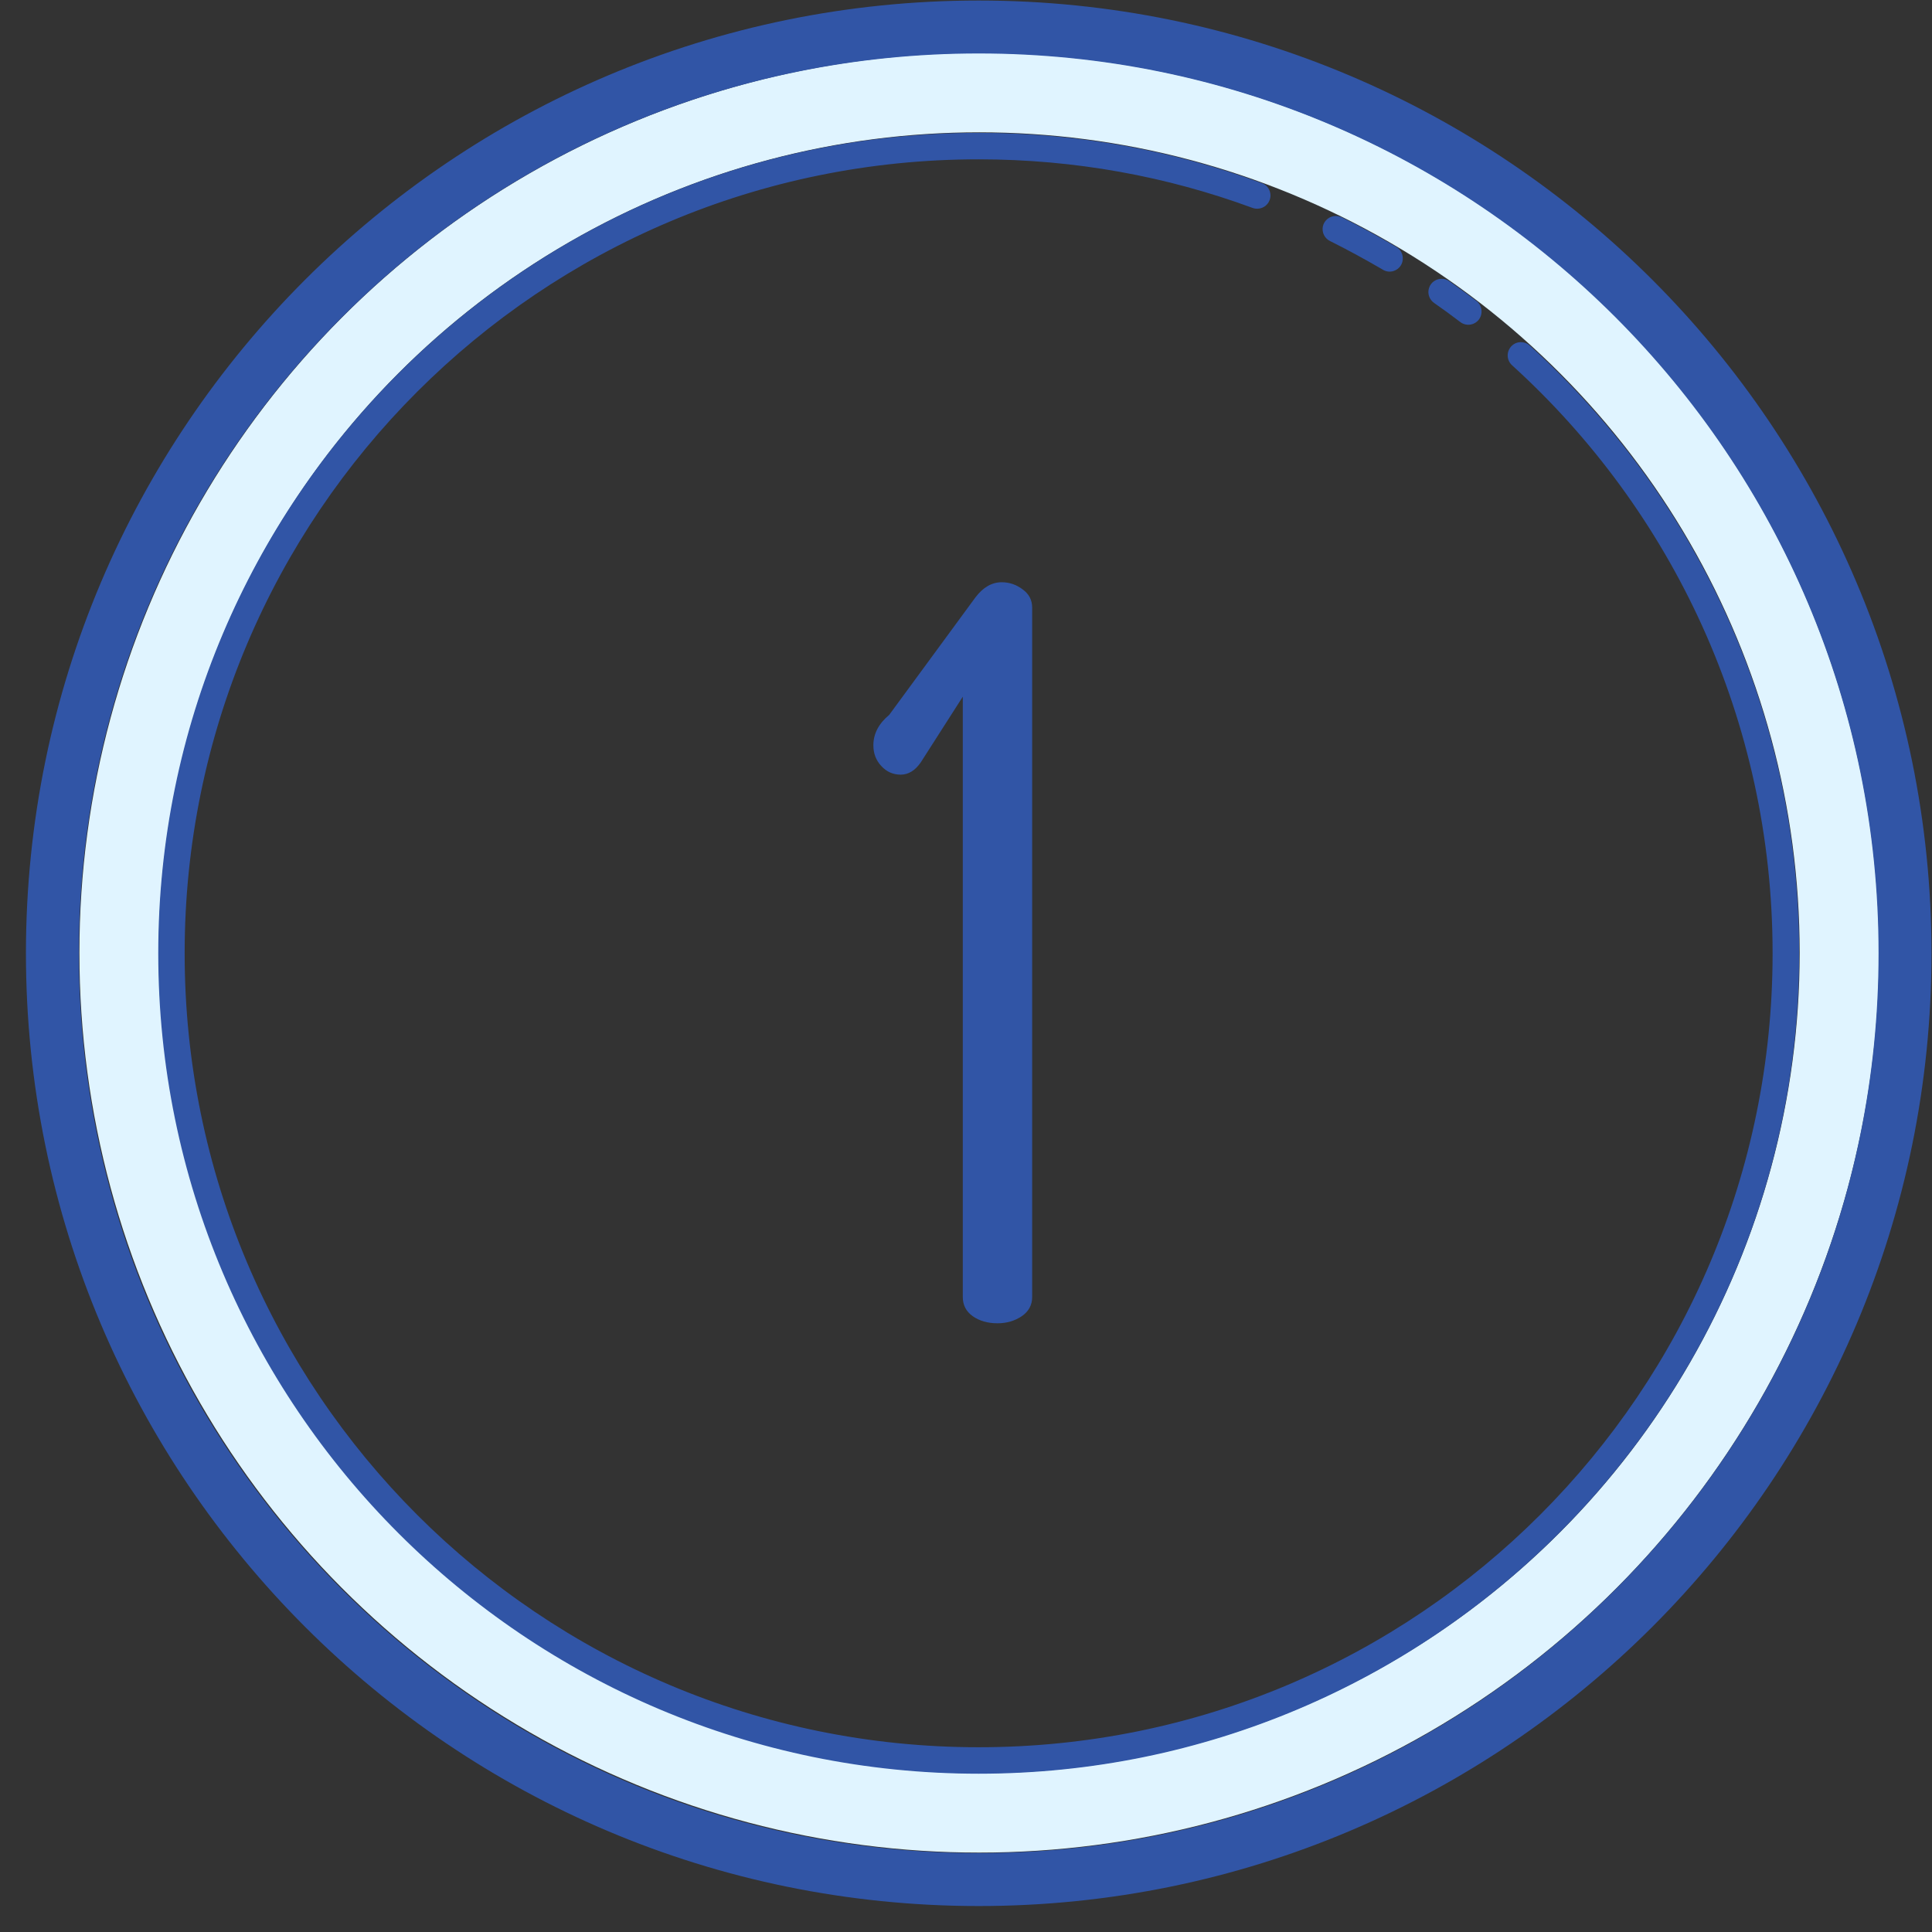 <svg width="73" height="73" viewBox="0 0 73 73" fill="none" xmlns="http://www.w3.org/2000/svg">
<rect x="0" y="0" width="73" height="73" fill="#333333" stroke="none"/>
<circle cx="37" cy="36" r="32.5" stroke="#E0F4FF" stroke-width="3"/>
<path d="M36.98 0.02C17.109 0.02 0.98 16.152 0.98 36.02C0.98 55.891 17.109 72.019 36.98 72.019C56.848 72.019 72.981 55.891 72.981 36.02C72.981 16.152 56.848 0.02 36.98 0.02ZM36.98 2.02C55.77 2.02 70.981 17.23 70.981 36.02C70.981 54.812 55.77 70.019 36.98 70.019C18.188 70.019 2.98 54.812 2.98 36.02C2.98 17.23 18.188 2.02 36.98 2.02ZM36.98 5.02C19.863 5.02 5.98 18.906 5.98 36.02C5.98 53.137 19.863 67.019 36.98 67.019C54.094 67.019 67.981 53.137 67.981 36.02C67.981 26.926 64.059 18.738 57.816 13.07C57.684 12.941 57.492 12.898 57.32 12.949C57.145 13.004 57.016 13.148 56.977 13.328C56.941 13.508 57.004 13.691 57.141 13.809C63.184 19.297 66.977 27.215 66.977 36.02C66.977 52.598 53.555 66.019 36.977 66.019C20.402 66.019 6.977 52.598 6.977 36.02C6.977 19.445 20.402 6.02 36.977 6.02C40.609 6.02 44.086 6.664 47.305 7.848C47.477 7.918 47.672 7.891 47.816 7.777C47.961 7.66 48.031 7.473 47.996 7.293C47.961 7.109 47.828 6.961 47.648 6.91C44.324 5.688 40.727 5.02 36.977 5.02H36.98ZM50.457 8.16C50.227 8.168 50.031 8.332 49.984 8.555C49.938 8.781 50.051 9.012 50.258 9.109C50.926 9.441 51.582 9.801 52.227 10.176C52.379 10.281 52.578 10.293 52.742 10.203C52.906 10.117 53.008 9.945 53.004 9.758C53.004 9.574 52.898 9.402 52.734 9.316C52.07 8.926 51.395 8.559 50.703 8.215C50.625 8.18 50.543 8.16 50.461 8.16H50.457ZM54.484 10.535C54.266 10.527 54.062 10.668 53.996 10.879C53.926 11.09 54.008 11.324 54.191 11.449C54.523 11.68 54.855 11.922 55.176 12.168C55.395 12.336 55.711 12.293 55.879 12.074C56.043 11.855 56.004 11.539 55.785 11.371C55.449 11.117 55.109 10.871 54.766 10.629C54.684 10.57 54.586 10.535 54.488 10.535H54.484ZM37.848 22C37.477 22 37.145 22.191 36.855 22.574L33.598 27.012C33.199 27.344 33 27.727 33 28.16C33 28.465 33.098 28.727 33.297 28.941C33.496 29.16 33.742 29.27 34.035 29.27C34.324 29.27 34.578 29.113 34.789 28.809L36.379 26.324V49.008C36.379 49.312 36.504 49.555 36.758 49.734C37.008 49.91 37.32 50 37.691 50C38.035 50 38.34 49.91 38.605 49.734C38.867 49.555 39 49.312 39 49.008V22.957C39 22.676 38.883 22.445 38.641 22.27C38.402 22.09 38.141 22 37.848 22Z" fill="#3155A6"/>
</svg>
